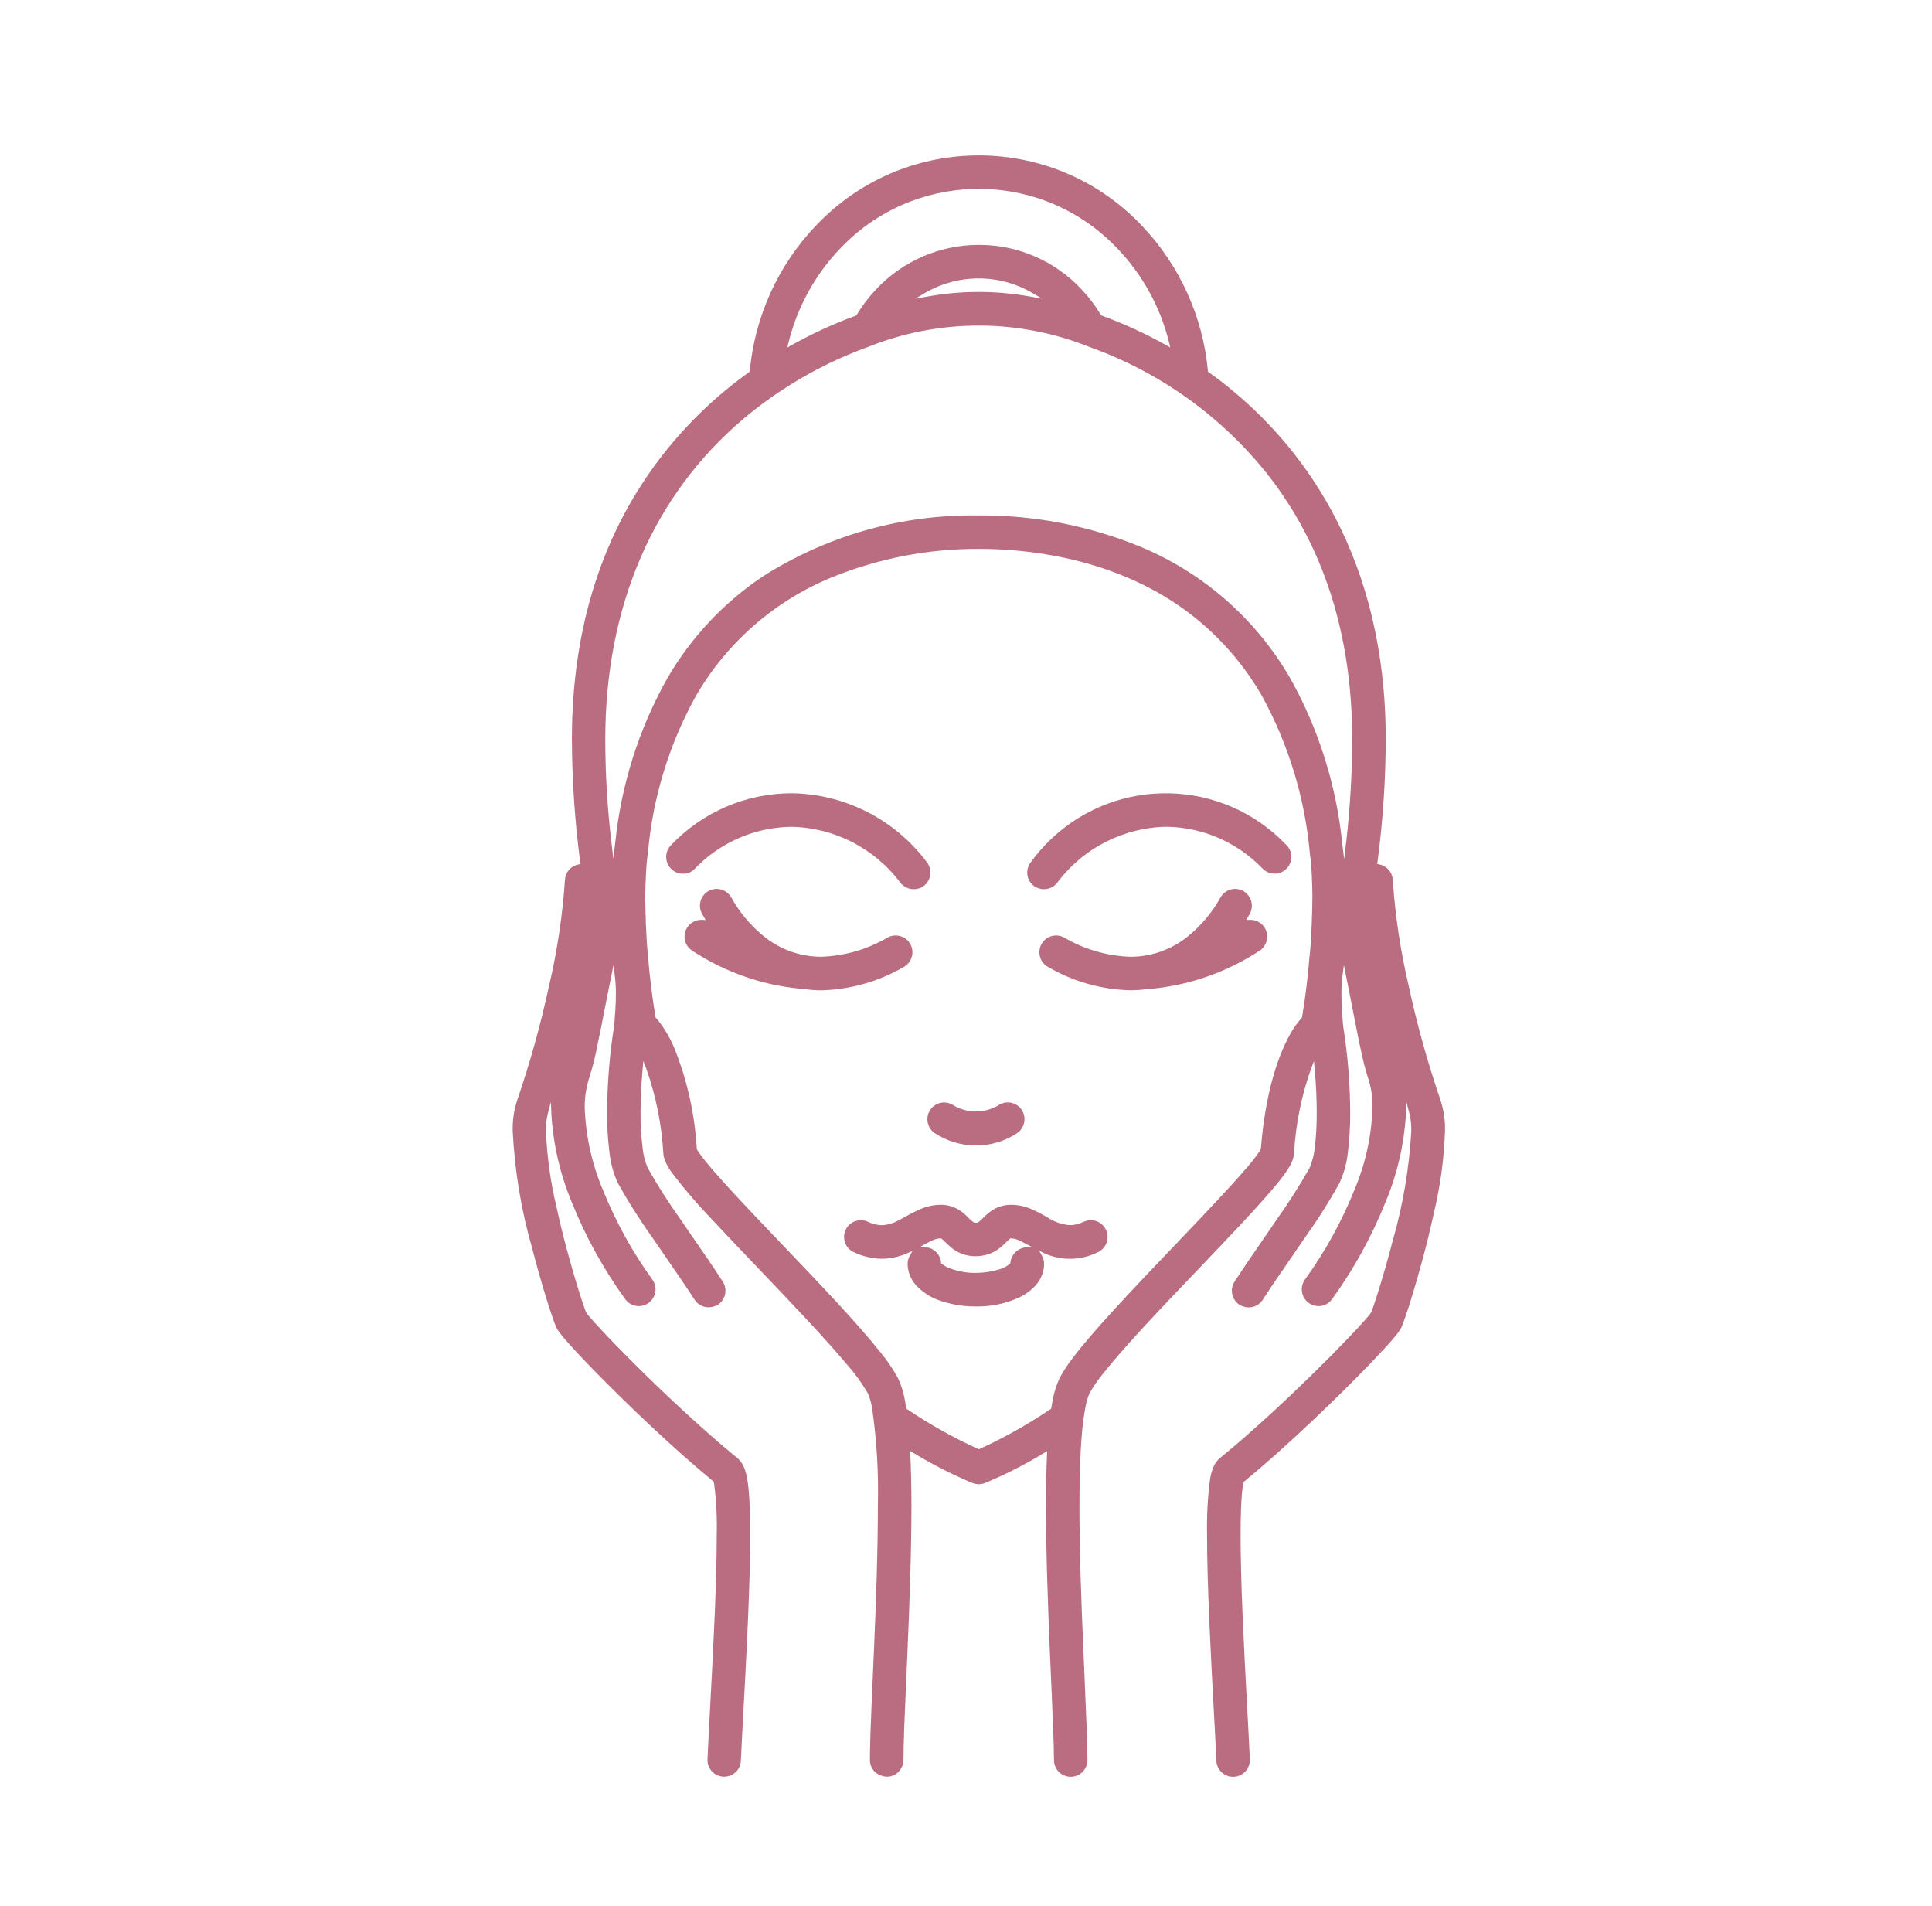 <svg xmlns="http://www.w3.org/2000/svg" width="73" height="72" viewBox="0 0 73 72" fill="none"><path d="M41.428 47.191C41.68 47.074 41.791 46.774 41.675 46.521C41.559 46.268 41.259 46.157 41.007 46.274C40.825 46.363 40.625 46.412 40.422 46.416C40.091 46.391 39.773 46.28 39.499 46.093L39.424 46.052C39.266 45.961 39.103 45.878 38.937 45.804C38.707 45.702 38.459 45.647 38.207 45.644L38.126 45.648C37.91 45.66 37.703 45.731 37.526 45.855C37.408 45.94 37.299 46.036 37.199 46.141C37.166 46.176 37.131 46.209 37.094 46.24C37.065 46.264 37.034 46.285 37 46.301C36.961 46.316 36.92 46.324 36.879 46.324C36.821 46.327 36.764 46.313 36.715 46.285C36.639 46.234 36.57 46.174 36.508 46.107L36.405 46.003C36.312 45.915 36.208 45.839 36.096 45.778C35.946 45.698 35.78 45.653 35.611 45.645H35.525C35.277 45.65 35.033 45.705 34.806 45.807C34.63 45.885 34.458 45.973 34.29 46.068C34.187 46.125 34.093 46.178 33.998 46.224C33.79 46.341 33.558 46.407 33.319 46.416C33.117 46.411 32.919 46.363 32.737 46.273C32.671 46.242 32.599 46.226 32.526 46.226C32.467 46.227 32.407 46.237 32.351 46.258C32.226 46.304 32.124 46.399 32.068 46.52C32.012 46.642 32.007 46.781 32.054 46.907C32.099 47.033 32.193 47.135 32.315 47.19C32.63 47.341 32.973 47.421 33.322 47.426C33.635 47.423 33.944 47.355 34.23 47.227L34.396 47.157L34.919 46.875C35.019 46.823 35.115 46.771 35.199 46.734C35.305 46.686 35.42 46.66 35.535 46.656H35.6L35.651 46.693C35.694 46.726 35.736 46.762 35.774 46.801C35.85 46.876 35.916 46.941 36 47.013C36.108 47.105 36.229 47.181 36.359 47.236C36.737 47.385 37.162 47.359 37.521 47.167C37.674 47.075 37.812 46.961 37.934 46.83C37.963 46.802 37.985 46.778 38.017 46.75C38.039 46.729 38.062 46.71 38.087 46.693L38.138 46.657H38.201C38.319 46.66 38.436 46.687 38.544 46.737C38.624 46.771 38.718 46.821 38.82 46.876L39.511 47.231C40.122 47.507 40.824 47.493 41.424 47.192" fill="#BA6D81"></path><path d="M41.428 47.191C41.68 47.074 41.791 46.774 41.675 46.521C41.559 46.268 41.259 46.157 41.007 46.274C40.825 46.363 40.625 46.412 40.422 46.416C40.091 46.391 39.773 46.28 39.499 46.093L39.424 46.052C39.266 45.961 39.103 45.878 38.937 45.804C38.707 45.702 38.459 45.647 38.207 45.644L38.126 45.648C37.91 45.66 37.703 45.731 37.526 45.855C37.408 45.94 37.299 46.036 37.199 46.141C37.166 46.176 37.131 46.209 37.094 46.24C37.065 46.264 37.034 46.285 37 46.301C36.961 46.316 36.92 46.324 36.879 46.324C36.821 46.327 36.764 46.313 36.715 46.285C36.639 46.234 36.57 46.174 36.508 46.107L36.405 46.003C36.312 45.915 36.208 45.839 36.096 45.778C35.946 45.698 35.78 45.653 35.611 45.645H35.525C35.277 45.65 35.033 45.705 34.806 45.807C34.63 45.885 34.458 45.973 34.29 46.068C34.187 46.125 34.093 46.178 33.998 46.224C33.79 46.341 33.558 46.407 33.319 46.416C33.117 46.411 32.919 46.363 32.737 46.273C32.671 46.242 32.599 46.226 32.526 46.226C32.467 46.227 32.407 46.237 32.351 46.258C32.226 46.304 32.124 46.399 32.068 46.52C32.012 46.642 32.007 46.781 32.054 46.907C32.099 47.033 32.193 47.135 32.315 47.19C32.63 47.341 32.973 47.421 33.322 47.426C33.635 47.423 33.944 47.355 34.23 47.227L34.396 47.157L34.919 46.875C35.019 46.823 35.115 46.771 35.199 46.734C35.305 46.686 35.42 46.66 35.535 46.656H35.6L35.651 46.693C35.694 46.726 35.736 46.762 35.774 46.801C35.85 46.876 35.916 46.941 36 47.013C36.108 47.105 36.229 47.181 36.359 47.236C36.737 47.385 37.162 47.359 37.521 47.167C37.674 47.075 37.812 46.961 37.934 46.83C37.963 46.802 37.985 46.778 38.017 46.75C38.039 46.729 38.062 46.71 38.087 46.693L38.138 46.657H38.201C38.319 46.66 38.436 46.687 38.544 46.737C38.624 46.771 38.718 46.821 38.82 46.876L39.511 47.231C40.122 47.507 40.824 47.493 41.424 47.192" stroke="#BA6D81" stroke-width="0.258"></path><path d="M34.652 47.206L34.487 47.508C34.445 47.581 34.422 47.664 34.422 47.749C34.427 48.01 34.524 48.26 34.695 48.456C34.947 48.73 35.268 48.93 35.624 49.037C36.027 49.168 36.449 49.232 36.873 49.229C37.425 49.24 37.974 49.125 38.475 48.891C38.694 48.786 38.889 48.639 39.05 48.456C39.222 48.26 39.319 48.01 39.323 47.749C39.322 47.665 39.3 47.583 39.259 47.51L39.094 47.205L38.755 47.252C38.516 47.284 38.329 47.476 38.304 47.717L38.297 47.796L38.238 47.848C38.108 47.953 37.959 48.032 37.798 48.08C37.5 48.169 37.19 48.216 36.879 48.218C36.48 48.225 36.086 48.146 35.72 47.986C35.649 47.948 35.58 47.905 35.514 47.858L35.437 47.806L35.43 47.712C35.41 47.474 35.229 47.282 34.993 47.25L34.652 47.206Z" fill="#BA6D81" stroke="#BA6D81" stroke-width="0.258"></path><path d="M38.371 42.693C38.597 42.53 38.649 42.215 38.488 41.988C38.325 41.761 38.011 41.71 37.784 41.872C37.222 42.202 36.526 42.202 35.964 41.872C35.737 41.712 35.425 41.765 35.263 41.99C35.103 42.217 35.155 42.532 35.38 42.696C36.288 43.298 37.466 43.298 38.373 42.696" fill="#BA6D81"></path><path d="M38.371 42.693C38.597 42.53 38.649 42.215 38.488 41.988C38.325 41.761 38.011 41.71 37.784 41.872C37.222 42.202 36.526 42.202 35.964 41.872C35.737 41.712 35.425 41.765 35.263 41.99C35.103 42.217 35.155 42.532 35.38 42.696C36.288 43.298 37.466 43.298 38.373 42.696" stroke="#BA6D81" stroke-width="0.258"></path><path d="M48.665 32.367C48.665 32.233 48.61 32.105 48.513 32.013C46.157 29.539 42.248 29.45 39.782 31.813C39.511 32.072 39.264 32.357 39.044 32.661C38.877 32.884 38.921 33.2 39.143 33.368C39.143 33.368 39.144 33.368 39.144 33.368C39.369 33.528 39.679 33.483 39.849 33.265C40.85 31.93 42.411 31.133 44.076 31.105C45.488 31.125 46.832 31.712 47.808 32.734C48.008 32.929 48.327 32.925 48.521 32.725C48.615 32.629 48.668 32.499 48.665 32.365" fill="#BA6D81"></path><path d="M48.665 32.367C48.665 32.233 48.61 32.105 48.513 32.013C46.157 29.539 42.248 29.45 39.782 31.813C39.511 32.072 39.264 32.357 39.044 32.661C38.877 32.884 38.921 33.2 39.143 33.368C39.143 33.368 39.144 33.368 39.144 33.368C39.369 33.528 39.679 33.483 39.849 33.265C40.85 31.93 42.411 31.133 44.076 31.105C45.488 31.125 46.832 31.712 47.808 32.734C48.008 32.929 48.327 32.925 48.521 32.725C48.615 32.629 48.668 32.499 48.665 32.365" stroke="#BA6D81" stroke-width="0.258"></path><path d="M29.891 30.097C28.213 30.104 26.611 30.796 25.453 32.012C25.254 32.206 25.249 32.526 25.443 32.726C25.536 32.822 25.663 32.877 25.797 32.879C25.931 32.888 26.063 32.836 26.154 32.736C27.134 31.712 28.483 31.125 29.899 31.107C31.563 31.137 33.121 31.934 34.121 33.268C34.292 33.484 34.602 33.528 34.826 33.368C35.047 33.2 35.092 32.884 34.926 32.661C33.739 31.066 31.878 30.118 29.893 30.097" fill="#BA6D81"></path><path d="M29.891 30.097C28.213 30.104 26.611 30.796 25.453 32.012C25.254 32.206 25.249 32.526 25.443 32.726C25.536 32.822 25.663 32.877 25.797 32.879C25.931 32.888 26.063 32.836 26.154 32.736C27.134 31.712 28.483 31.125 29.899 31.107C31.563 31.137 33.121 31.934 34.121 33.268C34.292 33.484 34.602 33.528 34.826 33.368C35.047 33.2 35.092 32.884 34.926 32.661C33.739 31.066 31.878 30.118 29.893 30.097" stroke="#BA6D81" stroke-width="0.258"></path><path d="M47.51 35.817C47.747 35.67 47.822 35.359 47.678 35.121C47.608 35.007 47.496 34.926 47.367 34.894C47.32 34.884 47.272 34.879 47.224 34.88L46.855 34.895L47.043 34.575C47.066 34.538 47.087 34.499 47.109 34.461C47.243 34.217 47.155 33.909 46.912 33.774C46.668 33.639 46.362 33.728 46.227 33.972C45.915 34.534 45.501 35.033 45.006 35.442C44.362 35.982 43.548 36.277 42.708 36.275C41.805 36.244 40.925 35.989 40.145 35.532C40.028 35.468 39.889 35.453 39.761 35.493C39.633 35.531 39.525 35.618 39.462 35.736C39.33 35.982 39.421 36.288 39.666 36.42C39.666 36.421 39.667 36.421 39.668 36.422C40.586 36.955 41.623 37.251 42.683 37.283H42.727C42.956 37.282 43.185 37.263 43.411 37.226L43.434 37.223L43.503 37.227C44.933 37.088 46.309 36.603 47.512 35.816" fill="#BA6D81"></path><path d="M47.51 35.817C47.747 35.67 47.822 35.359 47.678 35.121C47.608 35.007 47.496 34.926 47.367 34.894C47.32 34.884 47.272 34.879 47.224 34.88L46.855 34.895L47.043 34.575C47.066 34.538 47.087 34.499 47.109 34.461C47.243 34.217 47.155 33.909 46.912 33.774C46.668 33.639 46.362 33.728 46.227 33.972C45.915 34.534 45.501 35.033 45.006 35.442C44.362 35.982 43.548 36.277 42.708 36.275C41.805 36.244 40.925 35.989 40.145 35.532C40.028 35.468 39.889 35.453 39.761 35.493C39.633 35.531 39.525 35.618 39.462 35.736C39.33 35.982 39.421 36.288 39.666 36.42C39.666 36.421 39.667 36.421 39.668 36.422C40.586 36.955 41.623 37.251 42.683 37.283H42.727C42.956 37.282 43.185 37.263 43.411 37.226L43.434 37.223L43.503 37.227C44.933 37.088 46.309 36.603 47.512 35.816" stroke="#BA6D81" stroke-width="0.258"></path><path d="M34.325 36.121C34.406 35.855 34.255 35.572 33.989 35.492C33.86 35.453 33.721 35.467 33.602 35.532C32.823 35.989 31.942 36.244 31.04 36.274C30.2 36.276 29.385 35.982 28.741 35.441C28.246 35.032 27.832 34.534 27.52 33.972C27.385 33.728 27.079 33.64 26.835 33.774C26.592 33.909 26.504 34.217 26.639 34.46L26.894 34.897L26.522 34.88C26.475 34.877 26.427 34.881 26.381 34.893C26.11 34.959 25.943 35.232 26.008 35.503V35.504C26.04 35.633 26.121 35.745 26.234 35.814C27.441 36.605 28.82 37.089 30.255 37.225H30.277L30.341 37.228C30.573 37.266 30.806 37.285 31.041 37.285C32.11 37.255 33.154 36.959 34.08 36.422C34.198 36.359 34.286 36.251 34.323 36.122" fill="#BA6D81"></path><path d="M34.325 36.121C34.406 35.855 34.255 35.572 33.989 35.492C33.86 35.453 33.721 35.467 33.602 35.532C32.823 35.989 31.942 36.244 31.04 36.274C30.2 36.276 29.385 35.982 28.741 35.441C28.246 35.032 27.832 34.534 27.52 33.972C27.385 33.728 27.079 33.64 26.835 33.774C26.592 33.909 26.504 34.217 26.639 34.46L26.894 34.897L26.522 34.88C26.475 34.877 26.427 34.881 26.381 34.893C26.11 34.959 25.943 35.232 26.008 35.503V35.504C26.04 35.633 26.121 35.745 26.234 35.814C27.441 36.605 28.82 37.089 30.255 37.225H30.277L30.341 37.228C30.573 37.266 30.806 37.285 31.041 37.285C32.11 37.255 33.154 36.959 34.08 36.422C34.198 36.359 34.286 36.251 34.323 36.122" stroke="#BA6D81" stroke-width="0.258"></path><path d="M50.988 31.862L50.794 33.558L50.586 31.863C50.367 29.703 49.709 27.611 48.655 25.715C47.373 23.482 45.387 21.74 43.013 20.763C41.137 19.997 39.135 19.602 37.109 19.601H37.004H36.91C34.074 19.568 31.288 20.362 28.892 21.885C27.422 22.871 26.197 24.18 25.311 25.715C24.254 27.605 23.596 29.691 23.375 31.846L23.171 33.538L22.975 31.846C22.821 30.546 22.742 29.238 22.741 27.929C22.744 22.851 24.575 18.622 28.034 15.701C29.427 14.537 31.01 13.623 32.715 13.001C35.451 11.894 38.508 11.894 41.246 13.001C43.9 13.954 46.239 15.631 47.998 17.843C50.134 20.568 51.221 23.96 51.221 27.928C51.218 29.242 51.141 30.555 50.991 31.861M49.612 36.098C49.554 36.865 49.457 37.658 49.326 38.444L49.315 38.505L49.276 38.549C49.163 38.673 49.06 38.807 48.971 38.949C48.611 39.518 47.975 40.857 47.77 43.41L47.742 43.496C47.731 43.517 47.715 43.544 47.693 43.577C47.526 43.815 47.349 44.043 47.154 44.26C46.527 44.991 45.545 46.019 44.502 47.112C44.106 47.526 43.703 47.949 43.309 48.365C42.458 49.265 41.839 49.943 41.359 50.497C41.065 50.838 40.827 51.129 40.633 51.385C40.455 51.615 40.294 51.859 40.155 52.116C40.033 52.38 39.944 52.66 39.897 52.947C39.881 53.031 39.864 53.117 39.85 53.206L39.836 53.293L39.764 53.345C39.379 53.603 38.996 53.839 38.63 54.053C38.053 54.384 37.584 54.617 37.29 54.754C37.204 54.794 37.129 54.827 37.065 54.857L36.985 54.894L36.904 54.857C35.962 54.428 35.059 53.922 34.201 53.344L34.127 53.292L34.113 53.205C34.1 53.115 34.085 53.029 34.069 52.946C34.021 52.657 33.934 52.378 33.81 52.113C33.628 51.782 33.415 51.469 33.174 51.178C32.324 50.104 30.888 48.6 29.498 47.145L28.921 46.54C28.204 45.789 27.469 45.01 26.946 44.412C26.685 44.114 26.486 43.87 26.354 43.688C26.296 43.608 26.25 43.54 26.223 43.492L26.198 43.409C26.126 42.114 25.841 40.841 25.357 39.639C25.207 39.279 25.009 38.941 24.77 38.634C24.745 38.604 24.718 38.573 24.692 38.546L24.649 38.501L24.64 38.441C24.51 37.661 24.412 36.86 24.351 36.06C24.29 35.558 24.253 34.432 24.252 33.846C24.252 33.634 24.263 33.311 24.279 33.022C24.289 32.748 24.315 32.473 24.353 32.201C24.539 30.102 25.163 28.065 26.185 26.224C27.37 24.181 29.196 22.588 31.377 21.694C33.167 20.965 35.084 20.595 37.018 20.607C38.655 20.607 41.806 20.881 44.536 22.72C45.873 23.623 46.985 24.82 47.79 26.219C48.813 28.08 49.437 30.134 49.623 32.25C49.645 32.385 49.676 32.677 49.693 33.02C49.706 33.304 49.718 33.628 49.718 33.842C49.718 34.425 49.676 35.564 49.615 36.096M40.047 11.53L38.957 11.341C37.65 11.097 36.308 11.097 35.001 11.341L33.911 11.532L34.865 10.968C36.169 10.197 37.789 10.197 39.093 10.968L40.047 11.53ZM29.663 12.937C29.993 11.577 30.674 10.327 31.638 9.314C34.429 6.354 39.085 6.222 42.036 9.021C42.136 9.116 42.233 9.214 42.33 9.314C43.293 10.326 43.975 11.574 44.305 12.933L44.416 13.384L44.011 13.158C43.237 12.724 42.43 12.354 41.598 12.049L41.526 12.025L41.487 11.962C41.279 11.618 41.035 11.298 40.76 11.007C39.784 9.971 38.43 9.383 37.01 9.38H36.968C35.546 9.384 34.187 9.972 33.208 11.008C32.931 11.298 32.687 11.619 32.481 11.963L32.443 12.026L32.373 12.049C31.539 12.354 30.731 12.726 29.956 13.161L29.552 13.388L29.663 12.937ZM52.106 50.978C52.292 50.779 52.444 50.609 52.561 50.473C52.619 50.403 52.669 50.342 52.719 50.275C52.761 50.221 52.8 50.163 52.83 50.101C52.852 50.054 52.872 50.008 52.894 49.946C52.988 49.702 53.127 49.277 53.274 48.783C53.449 48.21 53.779 47.064 54.048 45.818C54.292 44.809 54.434 43.778 54.47 42.741C54.481 42.37 54.431 42 54.32 41.645V41.642C53.829 40.212 53.421 38.754 53.102 37.276C52.791 35.955 52.589 34.611 52.497 33.257C52.489 33.02 52.317 32.822 52.084 32.78L51.895 32.747L51.92 32.554C52.123 31.02 52.228 29.474 52.231 27.927C52.234 21.111 49.16 17.095 46.575 14.926C46.272 14.667 45.95 14.42 45.595 14.166L45.52 14.114L45.512 14.022C45.323 11.996 44.458 10.092 43.057 8.62C39.881 5.257 34.59 5.113 31.237 8.296C31.127 8.401 31.019 8.509 30.914 8.62C29.513 10.093 28.648 11.997 28.459 14.024L28.449 14.116L28.374 14.168C27.171 15.027 26.094 16.054 25.178 17.216C22.894 20.122 21.737 23.725 21.738 27.929C21.743 29.477 21.848 31.023 22.051 32.558L22.076 32.75L21.887 32.783C21.654 32.824 21.481 33.023 21.474 33.26C21.382 34.614 21.18 35.958 20.87 37.279C20.549 38.758 20.142 40.217 19.65 41.649C19.54 42.003 19.489 42.374 19.502 42.745C19.578 44.245 19.827 45.732 20.245 47.174C20.459 47.996 20.658 48.67 20.79 49.089C20.87 49.348 20.942 49.563 21 49.731C21.029 49.815 21.055 49.886 21.078 49.949C21.101 50.012 21.12 50.056 21.147 50.11C21.18 50.175 21.219 50.235 21.265 50.291C21.405 50.477 21.675 50.78 22.086 51.214C22.925 52.098 24.346 53.511 25.823 54.825C26.254 55.209 26.661 55.559 27.036 55.868L27.087 55.911L27.098 55.983C27.105 56.009 27.11 56.04 27.116 56.075C27.195 56.703 27.226 57.335 27.211 57.967C27.211 59.702 27.091 62.102 26.976 64.214L26.958 64.568C26.918 65.311 26.883 65.969 26.861 66.469C26.849 66.747 27.064 66.983 27.342 66.996C27.474 67 27.604 66.952 27.703 66.864C27.802 66.773 27.86 66.647 27.865 66.513C27.887 66.015 27.923 65.356 27.963 64.608C28.07 62.623 28.217 59.903 28.217 57.968C28.217 57.257 28.198 56.709 28.158 56.293C28.142 56.095 28.111 55.899 28.067 55.706C28.045 55.619 28.016 55.534 27.98 55.452C27.933 55.346 27.862 55.254 27.774 55.18C27.183 54.698 26.517 54.116 25.794 53.45C25.208 52.911 24.587 52.319 24 51.737C23.467 51.209 22.968 50.697 22.594 50.294C22.417 50.105 22.273 49.943 22.17 49.823C22.118 49.765 22.082 49.717 22.058 49.685L22.01 49.591C21.948 49.43 21.819 49.047 21.651 48.494C21.484 47.941 21.16 46.819 20.896 45.606C20.672 44.667 20.54 43.709 20.5 42.744C20.494 42.515 20.517 42.286 20.567 42.063L20.912 40.763L20.963 42.109C21.035 43.236 21.294 44.344 21.73 45.386C22.246 46.671 22.917 47.886 23.728 49.006C23.89 49.232 24.204 49.284 24.429 49.121C24.538 49.043 24.611 48.924 24.633 48.791C24.655 48.659 24.622 48.523 24.543 48.415C23.782 47.362 23.152 46.22 22.666 45.014C22.241 44.015 22.003 42.947 21.965 41.861C21.958 41.459 22.018 41.058 22.143 40.675C22.261 40.297 22.359 39.914 22.435 39.526C22.538 39.051 22.642 38.501 22.751 37.946L23.208 35.666L23.363 36.881C23.389 37.104 23.401 37.329 23.4 37.554C23.4 37.955 23.368 38.343 23.341 38.684L23.336 38.751C23.163 39.832 23.073 40.925 23.068 42.02C23.064 42.511 23.092 43.002 23.152 43.489C23.19 43.882 23.292 44.266 23.454 44.625C23.855 45.345 24.297 46.042 24.778 46.713L25.18 47.299C25.596 47.903 26.017 48.513 26.356 49.038C26.489 49.237 26.744 49.316 26.966 49.224L27.059 49.183C27.286 49.029 27.349 48.722 27.202 48.49C26.848 47.944 26.428 47.329 26.015 46.737L25.586 46.112C25.139 45.486 24.727 44.837 24.35 44.166C24.243 43.907 24.175 43.634 24.149 43.355C24.096 42.912 24.07 42.466 24.073 42.02C24.073 41.519 24.102 40.953 24.152 40.382L24.23 39.514L24.54 40.328C24.911 41.374 25.131 42.469 25.193 43.578C25.201 43.663 25.222 43.745 25.255 43.823C25.31 43.947 25.377 44.067 25.455 44.178C25.936 44.814 26.454 45.421 27.009 45.995C27.51 46.534 28.073 47.124 28.669 47.748L28.727 47.81C29.338 48.45 29.966 49.104 30.544 49.725C31.192 50.422 31.692 50.98 32.069 51.429C32.385 51.783 32.665 52.167 32.906 52.576C32.985 52.758 33.041 52.949 33.074 53.145C33.256 54.389 33.331 55.646 33.299 56.903C33.299 58.641 33.224 60.629 33.151 62.342L33.108 63.321C33.072 64.134 33.04 64.873 33.019 65.485C33.007 65.872 32.998 66.214 32.998 66.487C32.996 66.621 33.049 66.751 33.143 66.845C33.241 66.936 33.366 66.988 33.498 66.995C33.633 67.002 33.765 66.949 33.858 66.85C33.953 66.755 34.007 66.627 34.008 66.493C34.008 65.82 34.059 64.682 34.117 63.369L34.16 62.386C34.234 60.664 34.308 58.668 34.31 56.904C34.31 56.191 34.295 55.535 34.267 54.956L34.25 54.582L34.571 54.774C35.285 55.209 36.031 55.589 36.801 55.912C36.918 55.957 37.046 55.957 37.162 55.912C37.931 55.592 38.674 55.213 39.387 54.779L39.709 54.587L39.689 54.961C39.664 55.523 39.653 56.159 39.651 56.907C39.651 58.669 39.725 60.667 39.797 62.389L39.842 63.4C39.9 64.709 39.95 65.829 39.953 66.496C39.953 66.63 40.005 66.758 40.1 66.852C40.297 67.049 40.616 67.049 40.813 66.851C40.907 66.756 40.96 66.627 40.96 66.492C40.96 66.219 40.952 65.874 40.938 65.488C40.915 64.874 40.885 64.137 40.849 63.324L40.807 62.346C40.732 60.634 40.657 58.649 40.657 56.907C40.657 55.782 40.688 54.85 40.752 54.135C40.779 53.804 40.824 53.473 40.885 53.146C40.918 52.95 40.974 52.757 41.054 52.574C41.207 52.305 41.384 52.049 41.581 51.81C42.394 50.78 43.853 49.251 45.268 47.774L45.773 47.243C46.611 46.363 47.271 45.663 47.776 45.083C48.067 44.752 48.275 44.498 48.428 44.287C48.508 44.179 48.58 44.065 48.647 43.947C48.711 43.832 48.752 43.705 48.766 43.573C48.827 42.465 49.046 41.372 49.418 40.328L49.726 39.515L49.803 40.382C49.856 40.955 49.881 41.52 49.881 42.023C49.884 42.469 49.859 42.916 49.809 43.359C49.779 43.64 49.709 43.915 49.601 44.175C49.224 44.843 48.813 45.491 48.369 46.115L47.948 46.728C47.532 47.332 47.107 47.947 46.755 48.493C46.605 48.727 46.672 49.038 46.905 49.19C46.93 49.207 46.96 49.22 46.991 49.227C47.213 49.319 47.468 49.242 47.601 49.042C47.939 48.516 48.361 47.903 48.769 47.314L49.199 46.685C49.673 46.023 50.109 45.335 50.503 44.623C50.666 44.265 50.766 43.882 50.805 43.49C50.863 43.004 50.891 42.513 50.888 42.022C50.883 40.942 50.797 39.864 50.625 38.797L50.614 38.685C50.586 38.343 50.555 37.956 50.558 37.554C50.555 37.33 50.566 37.105 50.594 36.881L50.749 35.665L50.991 36.867C51.06 37.198 51.13 37.554 51.199 37.919L51.368 38.776C51.443 39.169 51.521 39.543 51.596 39.866C51.654 40.14 51.726 40.41 51.812 40.677C51.94 41.059 51.998 41.46 51.989 41.863C51.951 42.948 51.715 44.016 51.291 45.014C50.805 46.22 50.175 47.362 49.412 48.415C49.249 48.642 49.301 48.956 49.526 49.121C49.751 49.283 50.064 49.232 50.228 49.007C51.038 47.885 51.709 46.668 52.225 45.384C52.664 44.342 52.922 43.235 52.994 42.107L53.044 40.762L53.388 42.065C53.438 42.289 53.46 42.519 53.454 42.749C53.374 44.163 53.135 45.563 52.744 46.923C52.583 47.549 52.392 48.213 52.212 48.792C52.134 49.04 52.067 49.25 52.012 49.406C51.987 49.482 51.959 49.546 51.937 49.613L51.879 49.712C51.748 49.876 51.457 50.202 51.093 50.582C50.267 51.448 49.174 52.522 48.161 53.454C47.437 54.118 46.772 54.701 46.175 55.187C46.086 55.262 46.017 55.357 45.973 55.463C45.911 55.608 45.87 55.759 45.848 55.913C45.759 56.596 45.723 57.283 45.737 57.971C45.737 59.906 45.884 62.625 45.992 64.611C46.034 65.36 46.067 66.018 46.089 66.516C46.1 66.786 46.322 66.999 46.591 67C46.869 67.001 47.096 66.774 47.096 66.495C47.096 66.488 47.096 66.48 47.096 66.473C47.074 65.972 47.038 65.314 46.999 64.573L46.98 64.218C46.866 62.106 46.744 59.706 46.747 57.971C46.747 57.298 46.766 56.769 46.799 56.394C46.81 56.256 46.833 56.118 46.863 55.983L46.88 55.915L46.93 55.871C47.304 55.563 47.712 55.213 48.145 54.828C49.168 53.915 50.081 53.033 50.666 52.454C51.207 51.919 51.718 51.395 52.1 50.983" fill="#BA6D81"></path><path d="M50.988 31.862L50.794 33.558L50.586 31.863C50.367 29.703 49.709 27.611 48.655 25.715C47.373 23.482 45.387 21.74 43.013 20.763C41.137 19.997 39.135 19.602 37.109 19.601H37.004H36.91C34.074 19.568 31.288 20.362 28.892 21.885C27.422 22.871 26.197 24.18 25.311 25.715C24.254 27.605 23.596 29.691 23.375 31.846L23.171 33.538L22.975 31.846C22.821 30.546 22.742 29.238 22.741 27.929C22.744 22.851 24.575 18.622 28.034 15.701C29.427 14.537 31.01 13.623 32.715 13.001C35.451 11.894 38.508 11.894 41.246 13.001C43.9 13.954 46.239 15.631 47.998 17.843C50.134 20.568 51.221 23.96 51.221 27.928C51.218 29.242 51.141 30.555 50.991 31.861M49.612 36.098C49.554 36.865 49.457 37.658 49.326 38.444L49.315 38.505L49.276 38.549C49.163 38.673 49.06 38.807 48.971 38.949C48.611 39.518 47.975 40.857 47.77 43.41L47.742 43.496C47.731 43.517 47.715 43.544 47.693 43.577C47.526 43.815 47.349 44.043 47.154 44.26C46.527 44.991 45.545 46.019 44.502 47.112C44.106 47.526 43.703 47.949 43.309 48.365C42.458 49.265 41.839 49.943 41.359 50.497C41.065 50.838 40.827 51.129 40.633 51.385C40.455 51.615 40.294 51.859 40.155 52.116C40.033 52.38 39.944 52.66 39.897 52.947C39.881 53.031 39.864 53.117 39.85 53.206L39.836 53.293L39.764 53.345C39.379 53.603 38.996 53.839 38.63 54.053C38.053 54.384 37.584 54.617 37.29 54.754C37.204 54.794 37.129 54.827 37.065 54.857L36.985 54.894L36.904 54.857C35.962 54.428 35.059 53.922 34.201 53.344L34.127 53.292L34.113 53.205C34.1 53.115 34.085 53.029 34.069 52.946C34.021 52.657 33.934 52.378 33.81 52.113C33.628 51.782 33.415 51.469 33.174 51.178C32.324 50.104 30.888 48.6 29.498 47.145L28.921 46.54C28.204 45.789 27.469 45.01 26.946 44.412C26.685 44.114 26.486 43.87 26.354 43.688C26.296 43.608 26.25 43.54 26.223 43.492L26.198 43.409C26.126 42.114 25.841 40.841 25.357 39.639C25.207 39.279 25.009 38.941 24.77 38.634C24.745 38.604 24.718 38.573 24.692 38.546L24.649 38.501L24.64 38.441C24.51 37.661 24.412 36.86 24.351 36.06C24.29 35.558 24.253 34.432 24.252 33.846C24.252 33.634 24.263 33.311 24.279 33.022C24.289 32.748 24.315 32.473 24.353 32.201C24.539 30.102 25.163 28.065 26.185 26.224C27.37 24.181 29.196 22.588 31.377 21.694C33.167 20.965 35.084 20.595 37.018 20.607C38.655 20.607 41.806 20.881 44.536 22.72C45.873 23.623 46.985 24.82 47.79 26.219C48.813 28.08 49.437 30.134 49.623 32.25C49.645 32.385 49.676 32.677 49.693 33.02C49.706 33.304 49.718 33.628 49.718 33.842C49.718 34.425 49.676 35.564 49.615 36.096M52.106 50.978C52.292 50.779 52.444 50.609 52.561 50.473C52.619 50.403 52.669 50.342 52.719 50.275C52.761 50.221 52.8 50.163 52.83 50.101C52.852 50.054 52.872 50.008 52.894 49.946C52.988 49.702 53.127 49.277 53.274 48.783C53.449 48.21 53.779 47.064 54.048 45.818C54.292 44.809 54.434 43.778 54.47 42.741C54.481 42.37 54.431 42 54.32 41.645V41.642C53.829 40.212 53.421 38.754 53.102 37.276C52.791 35.955 52.589 34.611 52.497 33.257C52.489 33.02 52.317 32.822 52.084 32.78L51.895 32.747L51.92 32.554C52.123 31.02 52.228 29.474 52.231 27.927C52.234 21.111 49.16 17.095 46.575 14.926C46.272 14.667 45.95 14.42 45.595 14.166L45.52 14.114L45.512 14.022C45.323 11.996 44.458 10.092 43.057 8.62C39.881 5.257 34.59 5.113 31.237 8.296C31.127 8.401 31.019 8.509 30.914 8.62C29.513 10.093 28.648 11.997 28.459 14.024L28.449 14.116L28.374 14.168C27.171 15.027 26.094 16.054 25.178 17.216C22.894 20.122 21.737 23.725 21.738 27.929C21.743 29.477 21.848 31.023 22.051 32.558L22.076 32.75L21.887 32.783C21.654 32.824 21.481 33.023 21.474 33.26C21.382 34.614 21.18 35.958 20.87 37.279C20.549 38.758 20.142 40.217 19.65 41.649C19.54 42.003 19.489 42.374 19.502 42.745C19.578 44.245 19.827 45.732 20.245 47.174C20.459 47.996 20.658 48.67 20.79 49.089C20.87 49.348 20.942 49.563 21 49.731C21.029 49.815 21.055 49.886 21.078 49.949C21.101 50.012 21.12 50.056 21.147 50.11C21.18 50.175 21.219 50.235 21.265 50.291C21.405 50.477 21.675 50.78 22.086 51.214C22.925 52.098 24.346 53.511 25.823 54.825C26.254 55.209 26.661 55.559 27.036 55.868L27.087 55.911L27.098 55.983C27.105 56.009 27.11 56.04 27.116 56.075C27.195 56.703 27.226 57.335 27.211 57.967C27.211 59.702 27.091 62.102 26.976 64.214L26.958 64.568C26.918 65.311 26.883 65.969 26.861 66.469C26.849 66.747 27.064 66.983 27.342 66.996C27.474 67 27.604 66.952 27.703 66.864C27.802 66.773 27.86 66.647 27.865 66.513C27.887 66.015 27.923 65.356 27.963 64.608C28.07 62.623 28.217 59.903 28.217 57.968C28.217 57.257 28.198 56.709 28.158 56.293C28.142 56.095 28.111 55.899 28.067 55.706C28.045 55.619 28.016 55.534 27.98 55.452C27.933 55.346 27.862 55.254 27.774 55.18C27.183 54.698 26.517 54.116 25.794 53.45C25.208 52.911 24.587 52.319 24 51.737C23.467 51.209 22.968 50.697 22.594 50.294C22.417 50.105 22.273 49.943 22.17 49.823C22.118 49.765 22.082 49.717 22.058 49.685L22.01 49.591C21.948 49.43 21.819 49.047 21.651 48.494C21.484 47.941 21.16 46.819 20.896 45.606C20.672 44.667 20.54 43.709 20.5 42.744C20.494 42.515 20.517 42.286 20.567 42.063L20.912 40.763L20.963 42.109C21.035 43.236 21.294 44.344 21.73 45.386C22.246 46.671 22.917 47.886 23.728 49.006C23.89 49.232 24.204 49.284 24.429 49.121C24.538 49.043 24.611 48.924 24.633 48.791C24.655 48.659 24.622 48.523 24.543 48.415C23.782 47.362 23.152 46.22 22.666 45.014C22.241 44.015 22.003 42.947 21.965 41.861C21.958 41.459 22.018 41.058 22.143 40.675C22.261 40.297 22.359 39.914 22.435 39.526C22.538 39.051 22.642 38.501 22.751 37.946L23.208 35.666L23.363 36.881C23.389 37.104 23.401 37.329 23.4 37.554C23.4 37.955 23.368 38.343 23.341 38.684L23.336 38.751C23.163 39.832 23.073 40.925 23.068 42.02C23.064 42.511 23.092 43.002 23.152 43.489C23.19 43.882 23.292 44.266 23.454 44.625C23.855 45.345 24.297 46.042 24.778 46.713L25.18 47.299C25.596 47.903 26.017 48.513 26.356 49.038C26.489 49.237 26.744 49.316 26.966 49.224L27.059 49.184C27.286 49.029 27.349 48.722 27.202 48.49C26.848 47.944 26.428 47.329 26.015 46.737L25.586 46.112C25.139 45.486 24.727 44.837 24.35 44.166C24.243 43.907 24.175 43.634 24.149 43.355C24.096 42.912 24.07 42.466 24.073 42.02C24.073 41.519 24.102 40.953 24.152 40.382L24.23 39.514L24.54 40.328C24.911 41.374 25.131 42.469 25.193 43.578C25.201 43.663 25.222 43.745 25.255 43.823C25.31 43.947 25.377 44.067 25.455 44.178C25.936 44.814 26.454 45.421 27.009 45.995C27.51 46.534 28.073 47.124 28.669 47.748L28.727 47.81C29.338 48.45 29.966 49.104 30.544 49.725C31.192 50.422 31.692 50.98 32.069 51.429C32.385 51.783 32.665 52.167 32.906 52.576C32.985 52.758 33.041 52.949 33.074 53.145C33.256 54.389 33.331 55.646 33.299 56.903C33.299 58.641 33.224 60.629 33.151 62.342L33.108 63.321C33.072 64.134 33.04 64.873 33.019 65.485C33.007 65.872 32.998 66.214 32.998 66.487C32.996 66.621 33.049 66.751 33.143 66.845C33.241 66.936 33.366 66.988 33.498 66.995C33.633 67.002 33.765 66.949 33.858 66.85C33.953 66.755 34.007 66.627 34.008 66.493C34.008 65.82 34.059 64.682 34.117 63.369L34.16 62.386C34.234 60.664 34.308 58.668 34.31 56.904C34.31 56.191 34.295 55.535 34.267 54.956L34.25 54.582L34.571 54.774C35.285 55.209 36.031 55.589 36.801 55.912C36.918 55.957 37.046 55.957 37.162 55.912C37.931 55.592 38.674 55.213 39.387 54.779L39.709 54.587L39.689 54.961C39.664 55.523 39.653 56.159 39.651 56.907C39.651 58.669 39.725 60.667 39.797 62.389L39.842 63.4C39.9 64.709 39.95 65.829 39.953 66.496C39.953 66.63 40.005 66.758 40.1 66.852C40.297 67.049 40.616 67.049 40.813 66.851C40.907 66.756 40.96 66.627 40.96 66.492C40.96 66.219 40.952 65.874 40.938 65.488C40.915 64.874 40.885 64.137 40.849 63.324L40.807 62.346C40.732 60.634 40.657 58.649 40.657 56.907C40.657 55.782 40.688 54.85 40.752 54.135C40.779 53.804 40.824 53.473 40.885 53.146C40.918 52.95 40.974 52.757 41.054 52.574C41.207 52.305 41.384 52.049 41.581 51.81C42.394 50.78 43.853 49.251 45.268 47.774L45.773 47.243C46.611 46.363 47.271 45.663 47.776 45.083C48.067 44.752 48.275 44.498 48.428 44.287C48.508 44.179 48.58 44.065 48.647 43.947C48.711 43.832 48.752 43.705 48.766 43.573C48.827 42.465 49.046 41.372 49.418 40.328L49.726 39.515L49.803 40.382C49.856 40.955 49.881 41.52 49.881 42.023C49.884 42.469 49.859 42.916 49.809 43.359C49.779 43.64 49.709 43.915 49.601 44.175C49.224 44.843 48.813 45.491 48.369 46.115L47.948 46.728C47.532 47.332 47.107 47.947 46.755 48.493C46.605 48.727 46.672 49.038 46.905 49.19C46.93 49.207 46.96 49.22 46.991 49.227C47.213 49.319 47.468 49.242 47.601 49.042C47.939 48.516 48.361 47.903 48.769 47.314L49.199 46.685C49.673 46.023 50.109 45.335 50.503 44.623C50.666 44.265 50.766 43.882 50.805 43.49C50.863 43.004 50.891 42.513 50.888 42.022C50.883 40.942 50.797 39.864 50.625 38.797L50.614 38.685C50.586 38.343 50.555 37.956 50.558 37.554C50.555 37.33 50.566 37.105 50.594 36.881L50.749 35.665L50.991 36.867C51.06 37.198 51.13 37.554 51.199 37.919L51.368 38.776C51.443 39.169 51.521 39.543 51.596 39.866C51.654 40.14 51.726 40.41 51.812 40.677C51.94 41.059 51.998 41.46 51.989 41.863C51.951 42.948 51.715 44.016 51.291 45.014C50.805 46.22 50.175 47.362 49.412 48.415C49.249 48.642 49.301 48.956 49.526 49.121C49.751 49.283 50.064 49.232 50.228 49.007C51.038 47.885 51.709 46.668 52.225 45.384C52.664 44.342 52.922 43.235 52.994 42.107L53.044 40.762L53.388 42.065C53.438 42.289 53.46 42.519 53.454 42.749C53.374 44.163 53.135 45.563 52.744 46.923C52.583 47.549 52.392 48.213 52.212 48.792C52.134 49.04 52.067 49.25 52.012 49.406C51.987 49.482 51.959 49.546 51.937 49.613L51.879 49.712C51.748 49.876 51.457 50.202 51.093 50.582C50.267 51.448 49.174 52.522 48.161 53.454C47.437 54.118 46.772 54.701 46.175 55.187C46.086 55.262 46.017 55.357 45.973 55.463C45.911 55.608 45.87 55.759 45.848 55.913C45.759 56.596 45.723 57.283 45.737 57.971C45.737 59.906 45.884 62.625 45.992 64.611C46.034 65.36 46.067 66.018 46.089 66.516C46.1 66.786 46.322 66.999 46.591 67C46.869 67.001 47.096 66.774 47.096 66.495C47.096 66.488 47.096 66.48 47.096 66.473C47.074 65.972 47.038 65.314 46.999 64.573L46.98 64.218C46.866 62.106 46.744 59.706 46.747 57.971C46.747 57.298 46.766 56.769 46.799 56.394C46.81 56.256 46.833 56.118 46.863 55.983L46.88 55.915L46.93 55.871C47.304 55.563 47.712 55.213 48.145 54.828C49.168 53.915 50.081 53.033 50.666 52.454C51.207 51.919 51.718 51.395 52.1 50.983M40.047 11.53L38.957 11.341C37.65 11.097 36.308 11.097 35.001 11.341L33.911 11.532L34.865 10.968C36.169 10.197 37.789 10.197 39.093 10.968L40.047 11.53ZM29.663 12.937C29.993 11.577 30.674 10.327 31.638 9.314C34.429 6.354 39.085 6.222 42.036 9.021C42.136 9.116 42.233 9.214 42.33 9.314C43.293 10.326 43.975 11.574 44.305 12.933L44.416 13.384L44.011 13.158C43.237 12.724 42.43 12.354 41.598 12.049L41.526 12.025L41.487 11.962C41.279 11.618 41.035 11.298 40.76 11.007C39.784 9.971 38.43 9.383 37.01 9.38H36.968C35.546 9.384 34.187 9.972 33.208 11.008C32.931 11.298 32.687 11.619 32.481 11.963L32.443 12.026L32.373 12.049C31.539 12.354 30.731 12.726 29.956 13.161L29.552 13.388L29.663 12.937Z" stroke="#BA6D81" stroke-width="0.258"></path></svg>